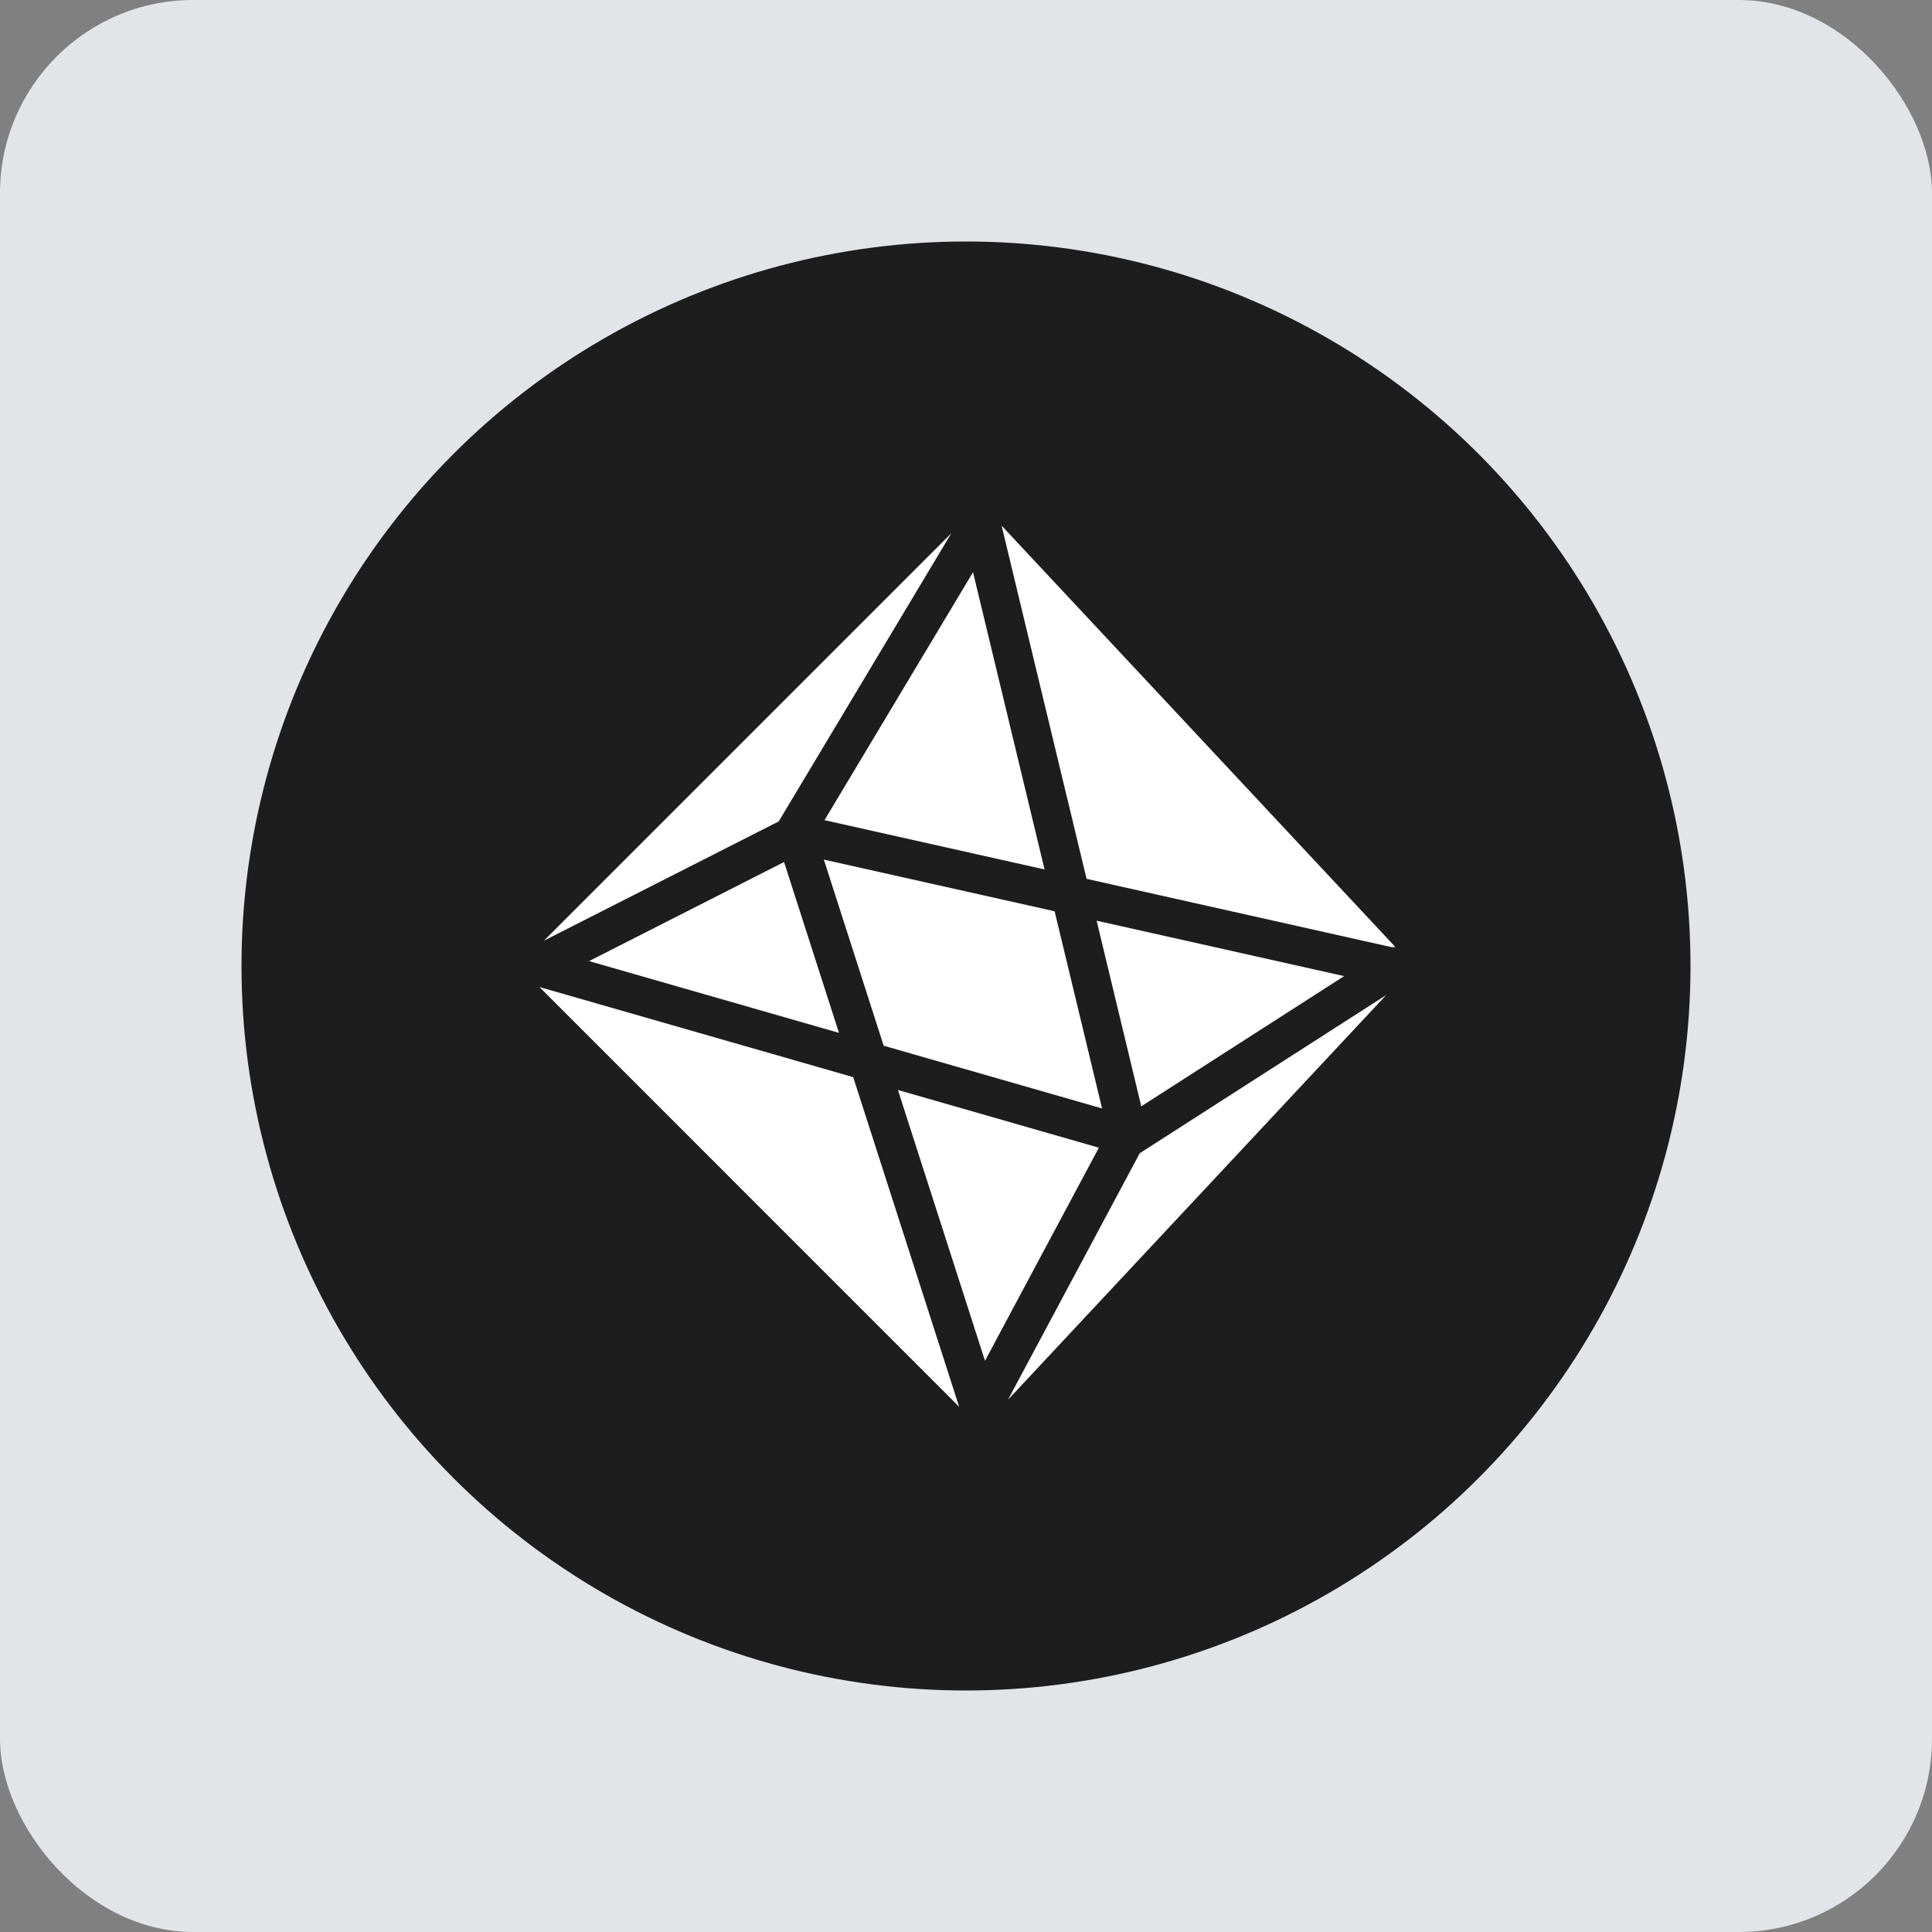 <svg width="80" height="80" viewBox="0 0 80 80" fill="none" xmlns="http://www.w3.org/2000/svg">
<rect x="0" y="0" width="80" height="80" fill="#808080" stroke="none"/>
<rect width="80" height="80" rx="8" fill="#E2E4E7"/>
<circle cx="40" cy="40" r="30" fill="#1D1D1D"/>
<path d="M24.391 39.797L34.74 42.769L32.466 35.695L24.391 39.797ZM55.657 40.419L45.409 38.124L47.258 45.81L55.657 40.419ZM34.141 33.961L43.253 36.002L40.291 23.694L34.141 33.961ZM43.67 37.734L34.114 35.594L36.591 43.301L45.634 45.898L43.67 37.734ZM45.502 47.524L37.181 45.134L40.786 56.348L45.502 47.524ZM47.194 47.753L41.739 57.959L57.401 41.202L47.194 47.753ZM57.781 39.215L41.474 21.766L44.993 36.391L57.632 39.222C57.681 39.212 57.731 39.215 57.781 39.215ZM35.329 44.602L22.337 40.871L39.716 58.251L35.329 44.602ZM32.245 34.013L39.391 22.083L22.523 38.951L32.245 34.013Z" fill="white"/>
</svg>

